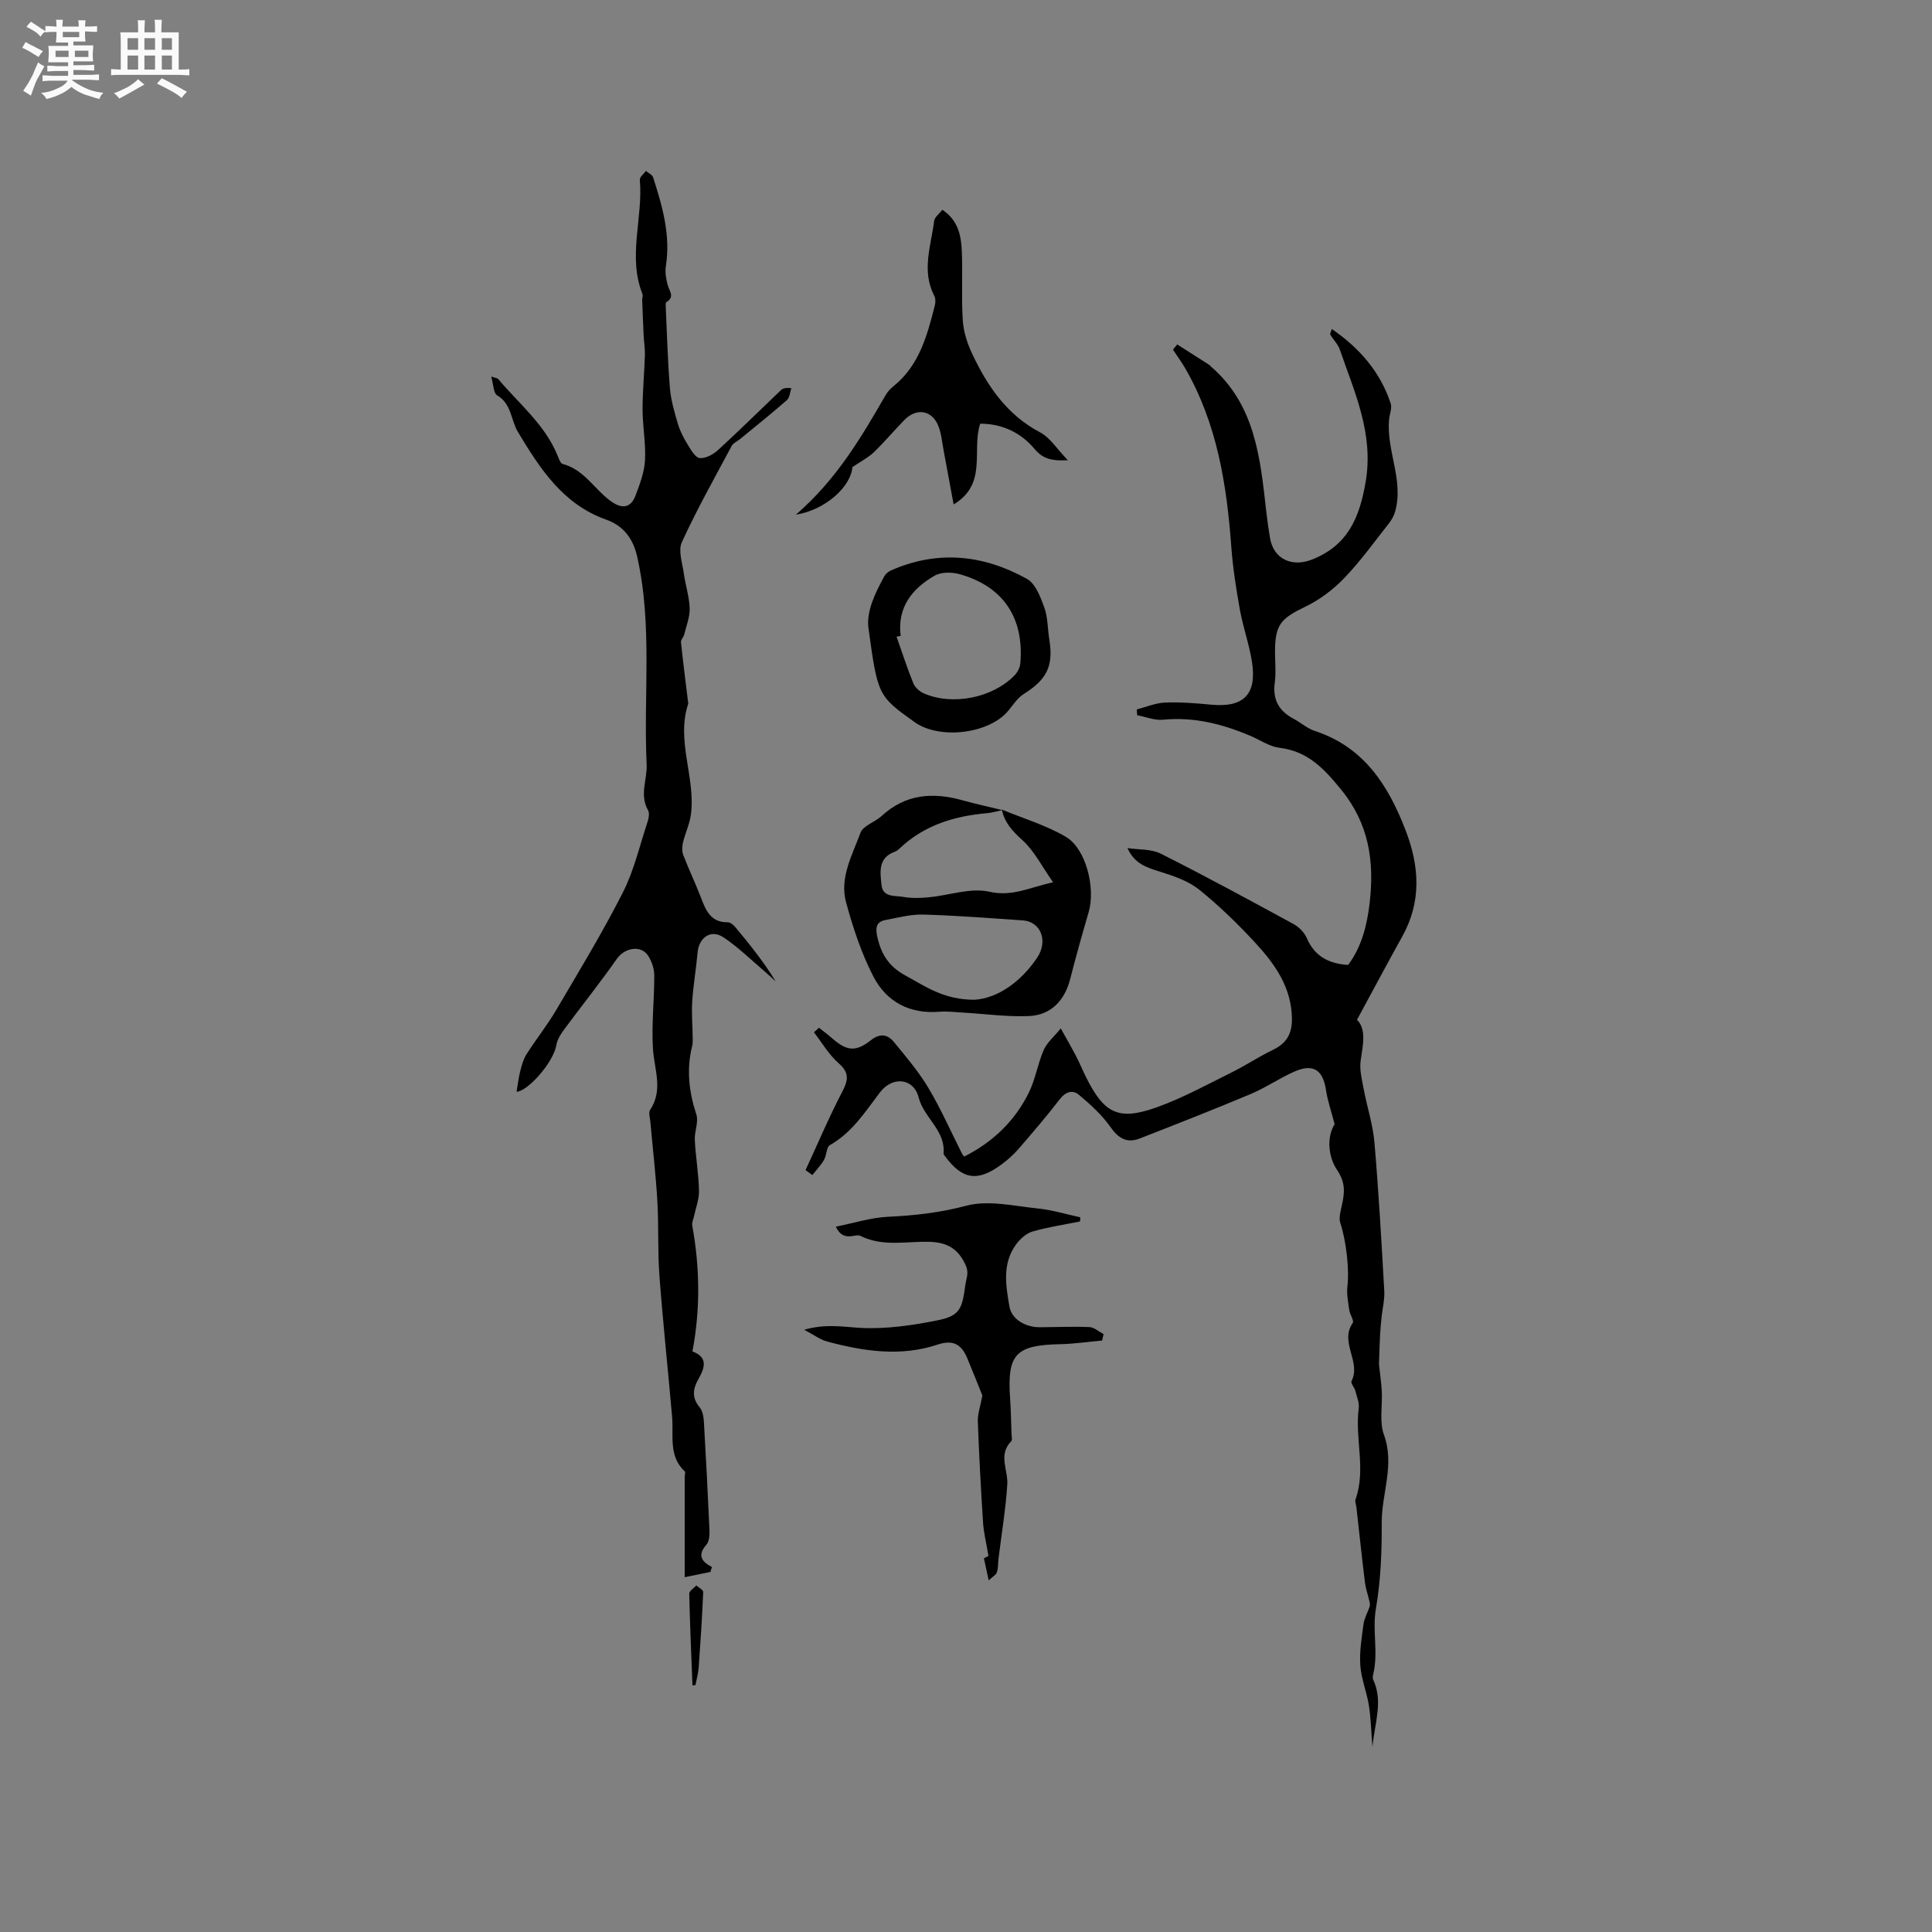<svg enable-background="new 0 0 400 400" viewBox="0 0 400 400" xmlns="http://www.w3.org/2000/svg"><rect x="0" y="0" width="400" height="400" fill="#808080" stroke="none"/><path d="m6.8 9.5c.6.3 1.3.7 2.1 1.1-.4.4-.7.8-.9 1.2-.7-.4-1.3-.8-1.8-1.1s-1.1-.6-1.6-.8c.2-.4.5-.8.7-1.2.4.2.8.5 1.5.8zm.9 6.9c-.3.6-.5 1.1-.7 1.7s-.4 1.1-.6 1.7c-.6-.4-1.1-.7-1.6-1 .7-1 1.2-1.8 1.5-2.4.3-.5.6-1.1.8-1.7.3-.6.5-1.2.8-1.8.3.3.8.6 1.3.8-.7 1.3-1.2 2.2-1.5 2.7zm.1-11c.4.3 1 .7 1.7 1.1-.5.2-.8.6-1.1 1.1-.5-.6-1-1-1.4-1.2s-.9-.6-1.5-.8c.2-.4.5-.7.9-1.1.5.3.9.6 1.4.9zm10.5 13.1c1 .4 2 .6 3.1.7-.4.4-.7.8-.8 1.3-.9-.2-1.9-.6-3-.9-1-.4-2-.9-2.8-1.6-.5.4-1.1.9-1.9 1.3s-1.9.9-3.3 1.2c-.1-.3-.5-.8-1.1-1.3 1 0 2.1-.3 3.2-.8 1.2-.5 1.9-1 2.3-1.7h-3.2c-.4 0-1 0-2 .1v-1.2c1 0 1.7.1 2 .1h3.3v-1h-2.3c-.2 0-.9 0-2 .1v-1.2c1.2 0 1.9.1 2 .1h2.3v-.8h-4.1c0-.7.1-1.2.1-1.6 0-.5 0-1.1-.1-1.8h4.1v-.7h-2.5c0-.6.1-1.1.1-1.6v-.6h-.5c-.4 0-1 0-1.8.1v-1.3c1.2 0 1.9.1 2.1.1h.2c0-.3 0-.8-.1-1.4h1.4c0 .6-.1 1-.1 1.4h3.4c0-.4 0-.8-.1-1.3h1.5c0 .4-.1.9-.1 1.3.7 0 1.5 0 2.5-.1v1.2c-1 0-1.8-.1-2.5-.1v.6c0 .3 0 .8.1 1.5h-2.5v.8h4.1c0 .7-.1 1.3-.1 1.8s0 1 .1 1.5h-4.1v.8h1.4c.8 0 1.8 0 2.9-.1v1.2c-1 0-1.9-.1-2.8-.1h-1.5v1h3.2c.3 0 1 0 2.1-.1v1.2c-1.1 0-1.8-.1-2.1-.1h-3.4l-.1.1c1.4 1 2.4 1.5 3.4 1.9zm-4.1-6.7v-1.3h-2.7v1.3zm2.2-4.1v-1.1h-3.4v1.1zm1.9 4.1v-1.3h-2.8v1.3z" fill="#fafafb"/><path d="m37 6.7v2.3 5.4c1 0 1.8 0 2.2-.1v1.3c-.6 0-1.5-.1-2.5-.1h-11.9c-.7 0-1.3 0-1.8.1v-1.3c.5 0 1.1.1 2 .1v-5.2c0-1 0-1.8-.1-2.5h3.7c0-1.3 0-2.1-.1-2.5h1.5c0 .4-.1 1.3-.1 2.5h2.2c0-1.2 0-2.1-.1-2.6h1.5c0 .4-.1 1.3-.1 2.6zm-12.3 13.7c-.3-.4-.7-.8-1.1-1.1 1.1-.4 2.1-.9 2.9-1.3.8-.5 1.5-1 2.1-1.6.4.4.9.8 1.3 1.1-2.5 1.4-4.2 2.4-5.2 2.9zm3.9-10.1v-2.4h-2.2v2.4zm0 4.1v-2.9h-2.2v2.9zm3.5-4.1v-2.4h-2.2v2.4zm0 4.1v-2.9h-2.2v2.9zm.4 2.9 1-1.1c.6.3 1.4.7 2.5 1.3s2 1.1 2.7 1.5c-.4.4-.8.8-1.1 1.3-.8-.8-2.5-1.7-5.1-3zm3.1-7v-2.4h-2.1v2.4zm0 4.1v-2.9h-2.1v2.9z" fill="#fafafb"/><g fill="#000001"><path d="m166.78 242.26c2.53-5.46 4.87-11.01 7.65-16.33 1.27-2.44 1.36-3.91-.84-5.84-2.01-1.77-3.41-4.22-5.08-6.37.35-.31.71-.62 1.06-.93.91.73 1.86 1.42 2.73 2.19 3.03 2.66 4.9 2.85 8.06.35 1.83-1.45 3.42-1.18 4.71.4 2.52 3.08 5.14 6.14 7.16 9.54 2.6 4.36 4.65 9.04 6.94 13.57.09.18.24.34.45.62 5.91-2.98 10.51-7.36 13.41-13.29 1.35-2.76 1.82-5.93 3.05-8.76.67-1.54 2.12-2.74 3.54-4.49 1.28 2.31 2.28 4.02 3.19 5.78.73 1.41 1.33 2.88 2.04 4.31 3.77 7.57 6.74 9.08 14.68 6.23 5.33-1.91 10.36-4.68 15.45-7.2 2.94-1.45 5.68-3.3 8.63-4.71 2.74-1.32 3.88-3.3 3.87-6.29-.02-6.56-3.52-11.45-7.65-15.91-3.59-3.88-7.42-7.61-11.54-10.93-2.2-1.77-5.14-2.79-7.9-3.66s-5.45-1.57-6.96-4.95c2.31.35 4.9.15 6.89 1.15 9.25 4.65 18.35 9.6 27.45 14.55 1.13.62 2.27 1.74 2.77 2.9 1.62 3.78 4.53 5.34 8.58 5.59 2.8-3.76 3.92-8.22 4.46-12.89.98-8.53-.13-16.3-5.89-23.38-3.56-4.37-6.92-7.98-12.8-8.69-2.02-.25-3.91-1.56-5.85-2.4-5.82-2.49-11.78-4.04-18.22-3.41-1.75.17-3.58-.59-5.38-.93-.03-.4-.05-.8-.08-1.2 1.94-.5 3.87-1.34 5.83-1.42 3.16-.13 6.35.13 9.51.43 6.75.65 9.55-2.06 8.51-8.83-.56-3.64-1.85-7.17-2.5-10.8-.78-4.35-1.47-8.74-1.79-13.14-.94-12.82-2.94-25.33-9.43-36.69-.8-1.39-1.76-2.69-2.64-4.04.29-.36.59-.72.88-1.08 2.25 1.44 4.5 2.87 6.75 4.31.08.05.13.17.2.24 9.19 7.91 10.24 18.94 11.47 29.9.21 1.89.48 3.79.8 5.66.74 4.35 4.54 6.02 8.57 4.47 7.54-2.91 9.97-8.73 11.23-16.16 1.69-9.97-2.31-18.51-5.36-27.36-.39-1.12-1.34-2.03-1.96-3.08-.11-.18.13-.58.3-1.18 5.76 3.97 10.04 8.88 12.2 15.43.31.95-.22 2.16-.33 3.25-.63 6.46 3.11 12.65 1.23 19.18-.25.87-.74 1.72-1.31 2.44-3.02 3.83-5.88 7.82-9.25 11.32-2.27 2.36-5.07 4.47-8.02 5.88-5.09 2.45-6.27 3.73-6.27 9.35 0 2.12.23 4.27-.05 6.36-.48 3.52.84 5.88 3.89 7.49 1.5.79 2.82 2.01 4.39 2.52 10.17 3.33 15.21 11.24 18.8 20.56 2.88 7.47 3.34 14.79-.71 22.04-3.07 5.51-6.02 11.08-9.35 17.21 1.98 1.96 1.24 5.14.76 8.45-.27 1.89.26 3.93.62 5.86.69 3.69 1.91 7.33 2.23 11.05.88 10.24 1.46 20.52 2.04 30.78.1 1.76-.36 3.55-.55 5.33-.13 1.25-.25 2.51-.32 3.77-.11 2.05-.16 4.11-.23 6.08.2 1.87.48 3.71.58 5.55.16 3.03-.53 6.34.45 9.04 2.28 6.26-.49 12.16-.46 18.22.03 5.92-.19 11.93-1.2 17.75-.79 4.56.53 9.06-.54 13.51-.1.4-.18.91-.02 1.25 2.09 4.46.31 8.88-.16 13.91-.27-3.27-.32-5.97-.74-8.61-.44-2.78-1.58-5.48-1.77-8.27-.2-2.82.28-5.71.66-8.54.17-1.25.86-2.42 1.27-3.65.09-.29.06-.64-.01-.95-.31-1.37-.8-2.72-.97-4.1-.64-5.19-1.18-10.39-1.77-15.59-.06-.52-.33-1.11-.17-1.56 2.21-6.21-.17-12.57.66-18.83.15-1.17-.4-2.45-.71-3.65-.19-.71-1-1.59-.78-2.01 2.04-3.97-2.53-8.03.24-12.01.34-.49-.58-1.75-.71-2.68-.23-1.64-.57-3.34-.38-4.95.42-3.49-.26-9.43-1.47-13.08-.36-1.09.07-2.5.33-3.71.56-2.58.79-4.6-1.02-7.3-1.83-2.72-2.16-6.81-.49-9.45-.72-2.77-1.46-4.86-1.78-7.02-.64-4.26-2.66-5.6-6.62-3.84-3.08 1.37-5.91 3.33-9.01 4.63-7.59 3.19-15.26 6.19-22.93 9.19-2.65 1.03-4.41 0-6.08-2.38-1.77-2.51-4.14-4.67-6.52-6.66-1.35-1.14-2.8-.61-4.02.98-2.71 3.53-5.62 6.91-8.53 10.27-1.03 1.19-2.25 2.26-3.52 3.2-4.92 3.62-8.09 3.11-11.66-1.75-.12-.17-.32-.37-.3-.54.44-4.8-4.06-7.37-5.15-11.6-1.05-4.06-5.41-4.46-7.99-1.09-3.07 4.02-5.77 8.34-10.39 10.94-.73.41-.66 2.1-1.21 3.05-.66 1.13-1.6 2.11-2.42 3.15-.46-.33-.94-.68-1.41-1.02z"/><path d="m147.09 325.45c-1.7.35-3.39.7-5.33 1.09 0-7.32 0-14.06 0-20.79 0-.37.2-.93.02-1.1-3.44-3.22-2.28-7.45-2.63-11.38-.85-9.7-1.89-19.38-2.62-29.09-.39-5.14-.13-10.32-.43-15.47-.32-5.49-.96-10.96-1.45-16.45-.07-.83-.42-1.9-.05-2.47 2.76-4.15.86-8.35.59-12.62-.32-5.04.28-10.14.27-15.22 0-1.34-.5-2.84-1.22-4-1.46-2.37-4.89-1.77-6.52.56-3.51 5-7.33 9.77-10.96 14.69-.7.94-1.39 2.05-1.57 3.17-.62 3.67-6.05 9.67-8.24 9.66.24-1.39.41-2.9.78-4.35.3-1.19.65-2.43 1.3-3.45 1.98-3.1 4.29-5.99 6.15-9.16 4.72-8.02 9.56-15.99 13.77-24.28 2.31-4.54 3.48-9.67 5.09-14.55.26-.78.48-1.87.13-2.49-1.82-3.19-.14-6.38-.29-9.51-.68-14.34 1.26-28.81-1.97-43.03-.83-3.67-2.8-6.35-6.4-7.62-8.95-3.17-13.72-10.57-18.27-18.14-1.49-2.47-1.3-5.82-4.31-7.6-.78-.46-.76-2.27-1.23-3.89.8.28 1.26.3 1.46.53 4.27 5.08 9.59 9.35 12.23 15.71.28.68.61 1.73 1.11 1.86 4.42 1.15 6.55 5.21 9.92 7.67 2.24 1.63 4.14 1.6 5.18-1.18.88-2.34 1.81-4.81 1.94-7.26.19-3.47-.49-6.97-.5-10.46-.01-3.76.36-7.52.48-11.29.04-1.36-.2-2.73-.26-4.09-.12-2.45-.21-4.91-.3-7.36-.01-.41.19-.89.05-1.23-3.1-7.8.16-15.76-.54-23.63-.05-.57.82-1.23 1.26-1.84.51.44 1.32.78 1.49 1.33 1.91 5.96 3.66 11.94 2.64 18.36-.2 1.27.04 2.67.38 3.94.34 1.26 1.53 2.44-.27 3.53-.2.12-.14.72-.13 1.1.26 5.57.4 11.15.86 16.7.21 2.53.95 5.05 1.68 7.5.45 1.5 1.23 2.94 2.05 4.28.65 1.06 1.55 2.64 2.45 2.71 1.21.1 2.78-.74 3.76-1.64 4.43-4.06 8.7-8.29 13.05-12.43.36-.35.89-.52 2.15-.42-.29.85-.33 1.98-.92 2.49-3.17 2.78-6.47 5.41-9.72 8.08-.57.47-1.38.79-1.7 1.38-3.53 6.6-7.21 13.15-10.33 19.95-.8 1.74.11 4.32.41 6.49.33 2.41 1.13 4.79 1.21 7.19.06 1.8-.69 3.63-1.13 5.43-.14.56-.73 1.11-.67 1.62.43 4.14.97 8.27 1.47 12.4.01.11.06.22.03.31-2.56 7.72 1.55 15.27.56 22.92-.26 2-1.19 3.9-1.66 5.88-.19.81-.2 1.81.09 2.58 1.1 2.86 2.43 5.64 3.54 8.5 1.05 2.71 1.97 5.42 5.65 5.38.52-.01 1.17.52 1.55.98 2.97 3.57 5.89 7.18 8.38 11.26-.76-.69-1.5-1.4-2.29-2.07-2.82-2.39-5.47-5.02-8.52-7.05-2.61-1.74-5.1.02-5.37 3.19-.29 3.36-.89 6.69-1.1 10.06-.16 2.56.07 5.14.1 7.71.01.52 0 1.06-.12 1.56-1.2 4.81-.67 9.45.87 14.15.51 1.55-.41 3.51-.32 5.27.18 3.52.79 7.01.87 10.53.04 1.79-.69 3.59-1.06 5.39-.13.59-.44 1.22-.34 1.78 1.56 8.62 1.72 17.23.04 26.09 3.29 1.23 2.56 3.4 1.23 5.74-1.13 1.97-1.4 3.86.26 5.82.61.72.82 1.94.88 2.95.44 7.51.83 15.03 1.16 22.55.04.99-.05 2.29-.64 2.96-1.76 2-1.26 3.39 1.15 4.61-.13.33-.22.68-.31 1.02z"/><path d="m207.42 167.61c4.45 1.85 9.16 3.23 13.27 5.66 4.19 2.48 6.15 10.63 4.71 15.56-1.34 4.59-2.64 9.2-3.82 13.83-1.12 4.42-3.95 7.5-8.51 7.7-4.58.2-9.19-.46-13.79-.72-1.58-.09-3.18-.3-4.75-.17-6.18.52-11-2.05-13.71-7.3-2.49-4.83-4.23-10.12-5.66-15.39-1.37-5.07 1.31-9.76 2.99-14.36.54-1.48 2.98-2.19 4.36-3.46 4.95-4.58 10.63-4.99 16.79-3.26 2.71.76 5.48 1.35 8.22 2.02-1.03.22-2.06.54-3.1.63-6.79.59-13.05 2.47-18.14 7.29-.3.29-.66.57-1.04.71-3.5 1.27-3.01 4.23-2.73 6.89.28 2.61 2.79 2.15 4.49 2.45 1.72.31 3.56.25 5.32.08 4.2-.39 8.63-2.03 12.5-1.15 4.76 1.08 8.28-.87 13.21-1.96-2.35-3.33-3.92-6.54-6.38-8.74-2.07-1.87-3.67-3.62-4.23-6.31zm-5.64 39.38c4.82-.34 9.53-3.67 12.92-8.66 2.42-3.58.7-7.52-2.9-7.77-6.86-.47-13.72-1.01-20.59-1.21-2.59-.08-5.22.63-7.8 1.11-1.74.33-2.22 1.26-1.83 3.21.76 3.75 2.37 6.41 5.91 8.32 4.1 2.22 7.88 5.01 14.29 5z"/><path d="m223.6 252.89c-3.28.67-6.61 1.15-9.82 2.08-1.29.37-2.56 1.52-3.39 2.64-2.92 3.99-2.17 8.49-1.39 12.93.44 2.5 3.16 4.27 6.32 4.25 3.41-.02 6.83-.18 10.23-.03.99.04 1.95.94 2.93 1.45-.1.44-.2.89-.3 1.33-2.89.26-5.78.7-8.68.76-9.24.19-11 2.06-10.37 11.24.17 2.43.21 4.87.29 7.31.02.53.21 1.28-.06 1.55-2.75 2.79-.63 5.93-.81 8.91-.33 5.15-1.19 10.26-1.82 15.39-.12.95-.04 1.95-.34 2.83-.18.55-.89.91-1.69 1.67-.42-1.94-.7-3.25-.99-4.57.63-.33 1.19-.63.94-.5-.45-2.68-.98-4.78-1.12-6.9-.45-6.98-.83-13.96-1.08-20.95-.05-1.53.52-3.09.94-5.35-.8-1.99-1.92-4.82-3.09-7.64s-2.82-4.02-6.17-2.91c-7.62 2.55-15.29 1.4-22.85-.62-1.48-.4-2.8-1.41-4.78-2.45 4.39-1.26 7.82-.62 11.38-.4 5.4.32 10.97-.49 16.32-1.57 4.63-.93 5.01-2.52 5.66-7.28.2-1.49.82-2.51.05-4.17-1.52-3.33-3.8-4.66-7.38-4.78-4.78-.17-9.64 1.11-14.41-1.24-1.08-.53-3.51 1.43-5.07-1.9 3.75-.75 7.26-1.88 10.81-2.05 5.51-.26 10.79-.85 16.21-2.29 4.57-1.21 9.86.07 14.79.57 2.97.3 5.87 1.2 8.8 1.83.01.3-.02.58-.06.86z"/><path d="m176.48 96.71c-.29 3.94-5.43 8.83-11.71 9.85 8.38-7.22 13.51-15.95 18.58-24.74.41-.72 1.03-1.37 1.68-1.9 5.3-4.28 6.92-10.44 8.5-16.6.17-.65.2-1.5-.09-2.06-2.7-5.18-.68-10.37-.03-15.53.1-.78 1.05-1.46 1.69-2.3 3.32 2.19 3.91 5.42 4.04 8.69.19 4.76-.12 9.55.2 14.3.16 2.33.95 4.74 1.96 6.87 3.15 6.68 7.17 12.6 14.03 16.22 2.09 1.1 3.51 3.46 5.76 5.78-3.29.15-5.13-.23-6.88-2.32-2.85-3.41-6.72-5.25-11.27-5.25-1.83 5.56 1.6 12.44-5.5 16.72-.75-4.05-1.4-7.63-2.08-11.21-.31-1.66-.45-3.39-1.05-4.95-1.28-3.35-4.5-3.93-7.04-1.35-2.15 2.19-4.13 4.56-6.34 6.69-1.11 1.08-2.58 1.82-4.45 3.09z"/><path d="m179.78 129.86c-.36-3.3 1.33-6.94 3.27-10.49.28-.51.82-1 1.35-1.24 9.69-4.3 19.19-3.3 28.22 1.72 1.77.98 2.8 3.75 3.59 5.91.74 2.04.67 4.37 1.03 6.57.91 5.56-.48 8.34-5.28 11.35-1.29.8-2.19 2.25-3.2 3.46-4.01 4.85-14.3 6.01-19.39 2.38-7.66-5.48-7.64-5.55-9.59-19.66zm6.69 1.81c-.28.05-.57.09-.85.14 1.14 3.23 2.19 6.5 3.48 9.67.35.86 1.3 1.7 2.18 2.08 5.95 2.6 14.3.92 18.8-3.77.59-.62 1.08-1.56 1.16-2.4.84-9.46-3.54-16-12.59-18.52-1.6-.45-3.82-.46-5.17.33-4.65 2.68-7.74 6.54-7.01 12.47z"/><path d="m143.37 348.93c-.25-6.33-.53-12.66-.67-18.99-.01-.55.96-1.13 1.47-1.69.5.45 1.44.93 1.42 1.36-.22 5.2-.56 10.39-.93 15.59-.09 1.24-.44 2.46-.68 3.69-.2 0-.41.02-.61.04z"/></g></svg>